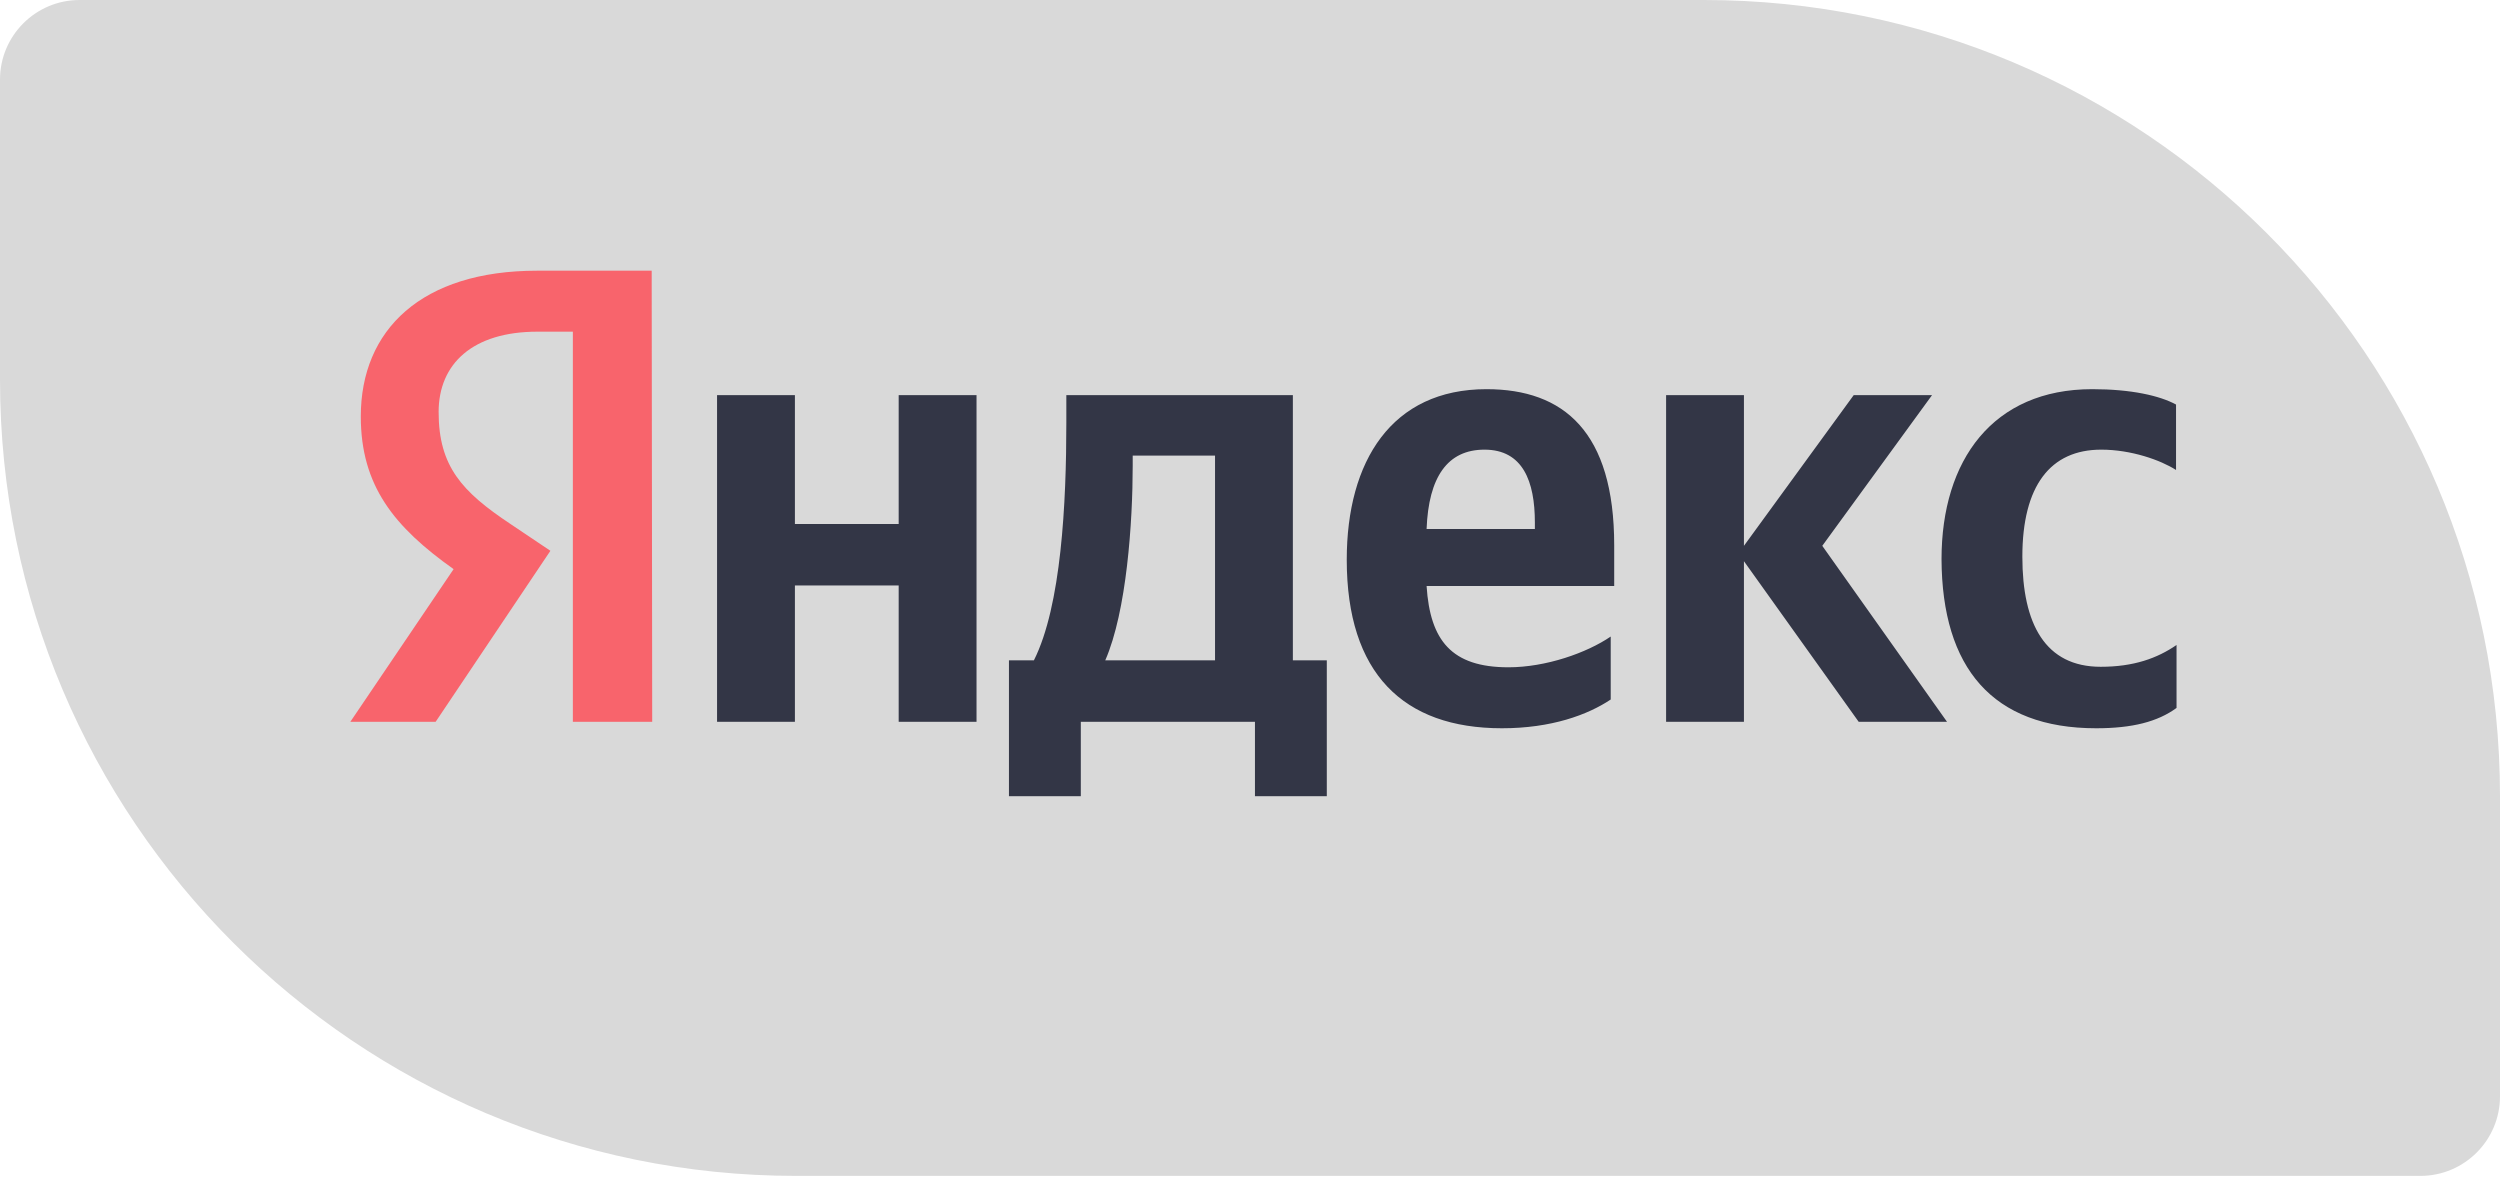 <?xml version="1.0" encoding="UTF-8"?> <svg xmlns="http://www.w3.org/2000/svg" width="157" height="74" viewBox="0 0 157 74" fill="none"> <path d="M50 73.846C22.386 73.846 0 51.46 0 23.846L0 5C0 2.239 2.239 3.8147e-05 5 3.8147e-05H107C134.614 3.8147e-05 157 22.386 157 50V68.846C157 71.608 154.761 73.846 152 73.846L50 73.846Z" fill="#D9D9D9"></path> <path d="M131.642 45.735C133.898 45.735 135.496 45.33 136.687 44.458V40.505C135.465 41.345 133.992 41.874 131.924 41.874C128.446 41.874 127.004 39.197 127.004 34.963C127.004 30.511 128.759 28.238 131.955 28.238C133.835 28.238 135.684 28.892 136.655 29.515V25.405C135.621 24.845 133.835 24.44 131.391 24.44C125.155 24.44 121.928 28.892 121.928 35.119C121.959 41.937 125.124 45.735 131.642 45.735ZM101.153 43.929V39.975C99.648 41.003 97.079 41.906 94.729 41.906C91.157 41.906 89.809 40.224 89.59 36.8H101.372V34.247C101.372 27.118 98.207 24.44 93.35 24.44C87.397 24.44 84.576 28.955 84.576 35.15C84.576 42.279 88.117 45.735 94.322 45.735C97.424 45.735 99.711 44.894 101.153 43.929ZM56.437 24.814V32.908H49.92V24.814H45.031V45.33H49.92V36.769H56.437V45.33H61.326V24.814H56.437ZM83.354 41.47H81.192V24.814H66.966V26.557C66.966 31.57 66.653 38.045 64.929 41.47H63.362V50H67.875V45.33H78.811V50H83.323V41.47H83.354ZM116.726 45.33H122.273L114.439 34.278L121.332 24.814H116.413L109.519 34.278V24.814H104.631V45.33H109.519V35.243L116.726 45.33ZM93.225 28.238C95.638 28.238 96.39 30.231 96.39 32.815V33.22H89.59C89.715 29.951 90.906 28.238 93.225 28.238ZM76.304 41.47H69.41C70.757 38.388 71.134 32.784 71.134 29.235V28.612H76.304V41.47Z" fill="#333646"></path> <path d="M40.958 45.33H35.975V20.829H33.751C29.677 20.829 27.546 22.853 27.546 25.873C27.546 29.297 29.019 30.885 32.059 32.908L34.565 34.59L27.358 45.33H22L28.486 35.742C24.758 33.095 22.658 30.511 22.658 26.153C22.658 20.705 26.481 17 33.719 17H40.926L40.958 45.33Z" fill="#F8646C"></path> </svg> 
